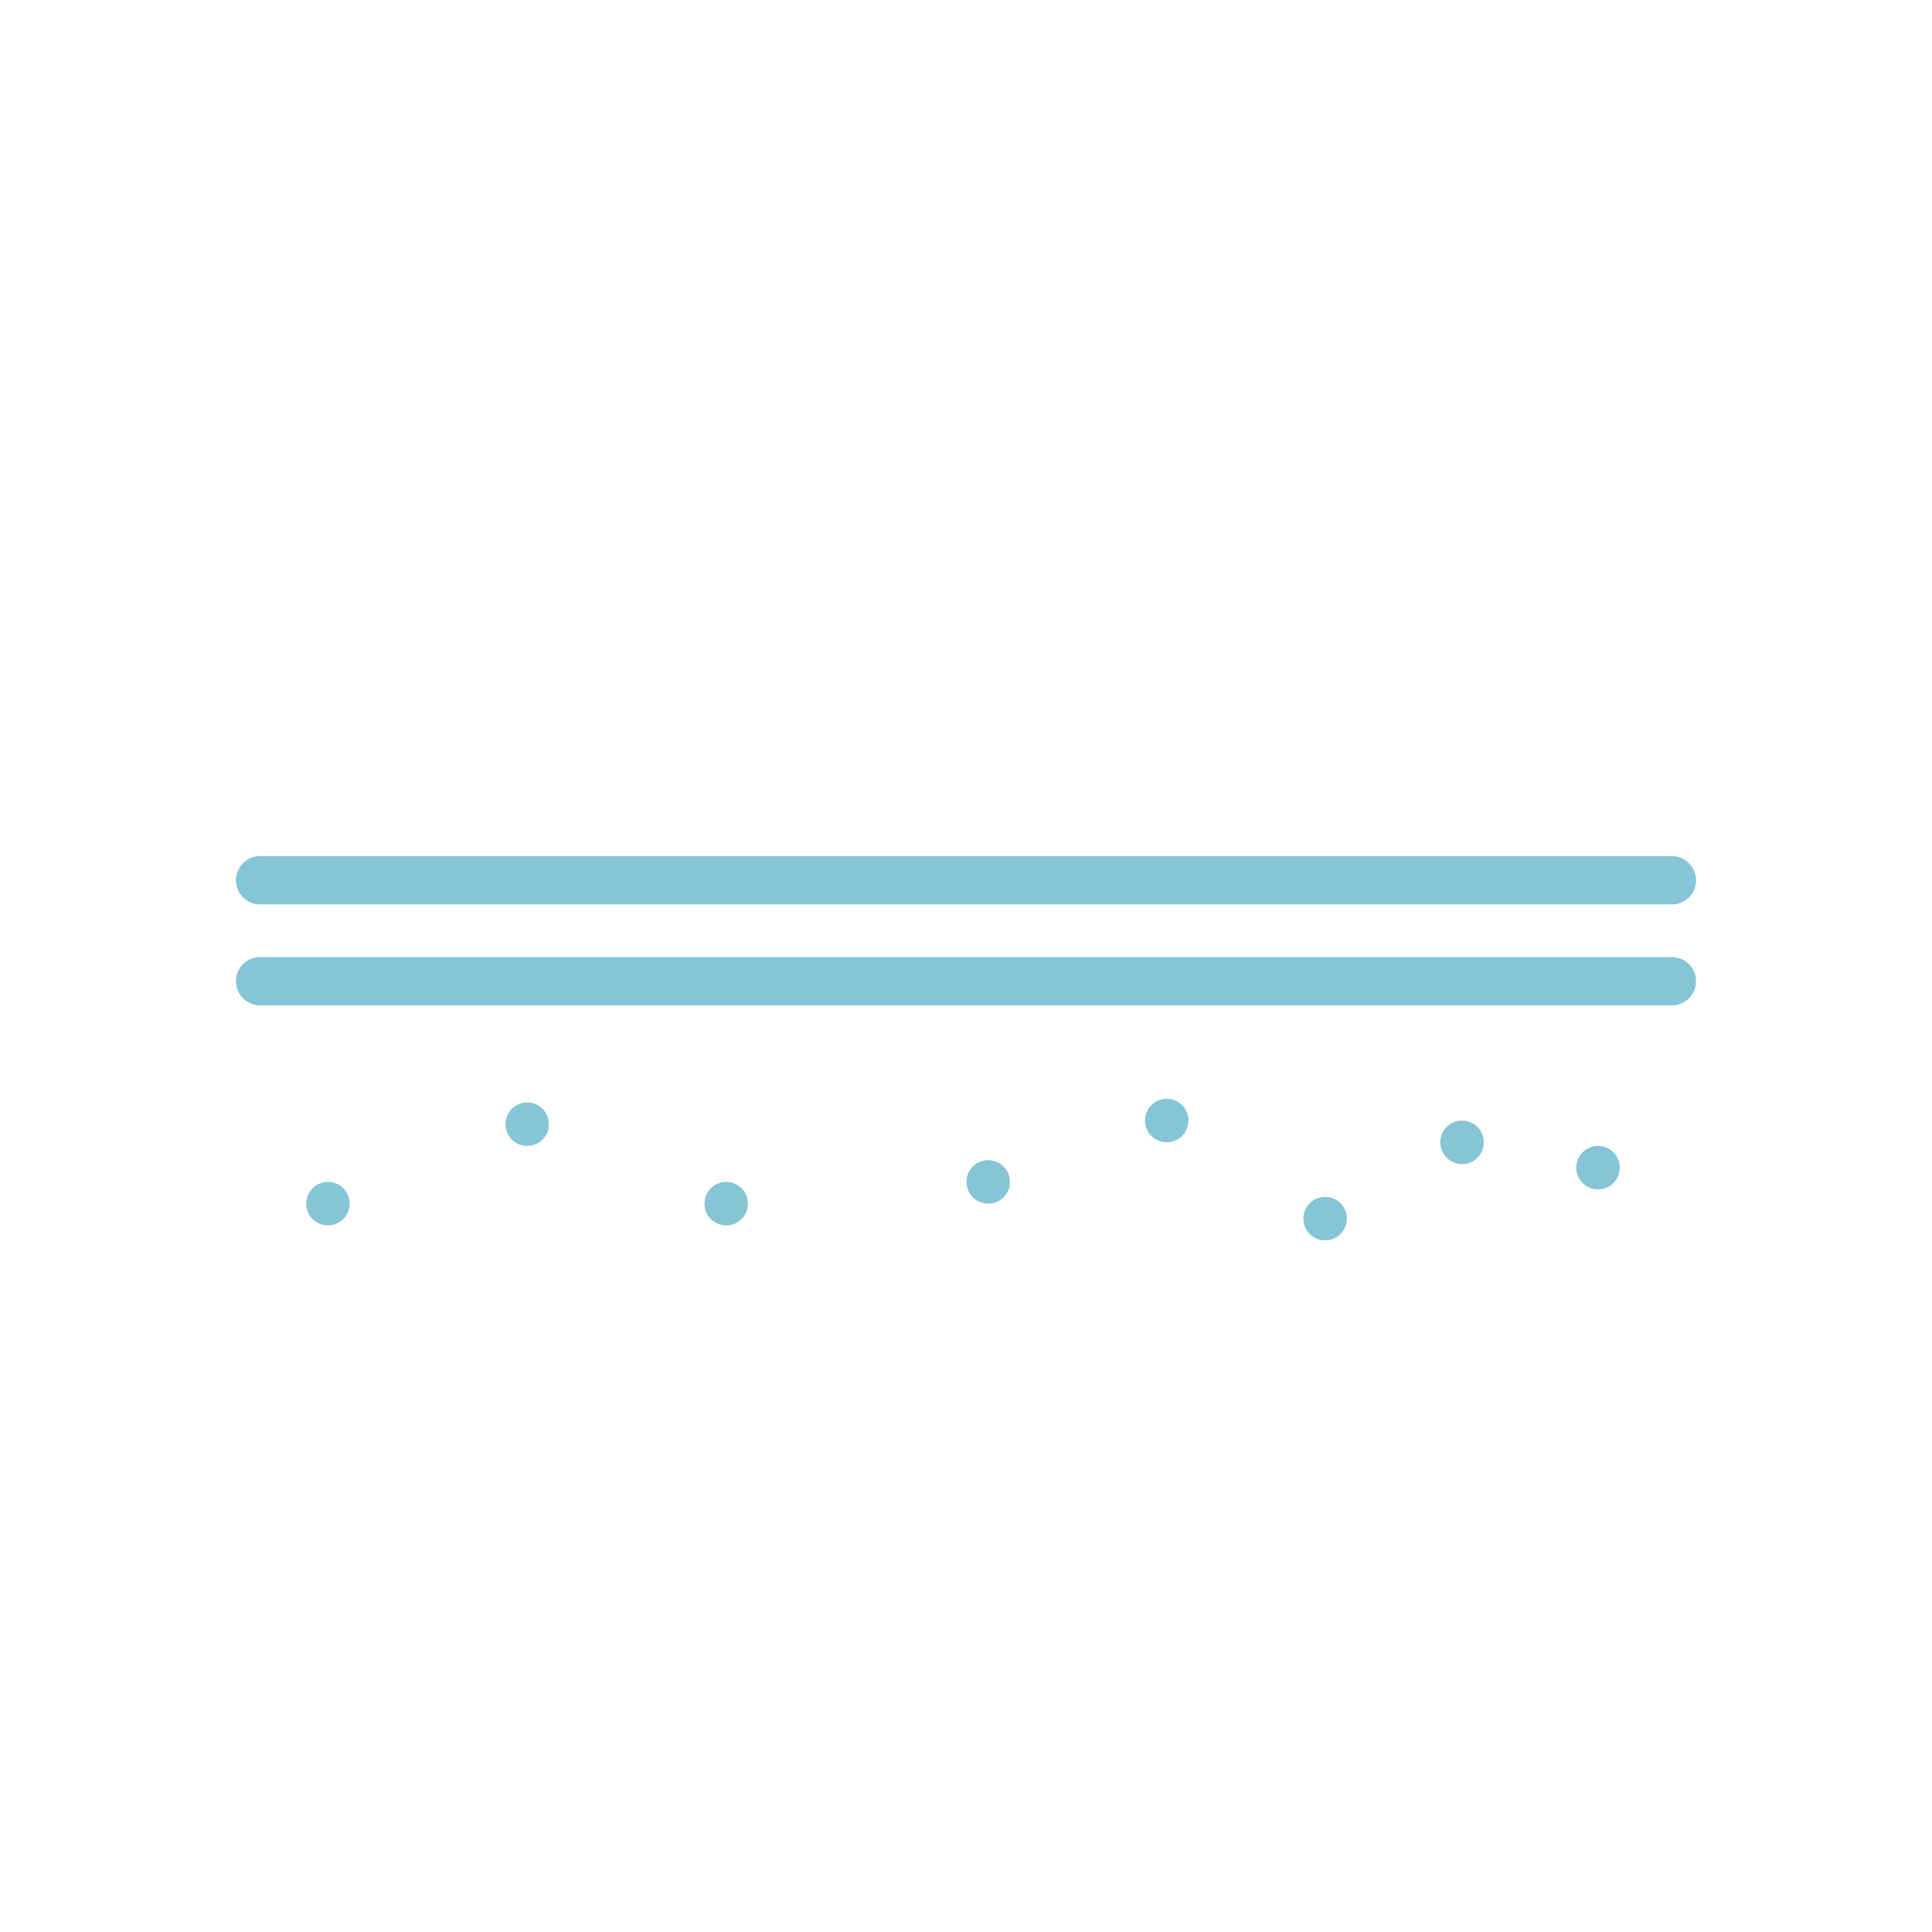 <?xml version="1.0" encoding="UTF-8"?>
<svg xmlns="http://www.w3.org/2000/svg" id="Icons" viewBox="0 0 80 80" class="" width="16" height="16">
  <path d="M60.54,46.4c.5,0,.9,.4,.9,.9s-.4,.9-.9,.9-.9-.4-.9-.9,.4-.9,.9-.9" style="fill:#86c5d5;"></path>
  <path d="M54.87,49.56c.5,0,.9,.4,.9,.9s-.4,.9-.9,.9-.9-.4-.9-.9,.4-.9,.9-.9" style="fill:#86c5d5;"></path>
  <path d="M30.07,48.94c.5,0,.9,.4,.9,.9s-.4,.9-.9,.9-.9-.4-.9-.9,.4-.9,.9-.9" style="fill:#86c5d5;"></path>
  <path d="M66.17,47.45c.5,0,.9,.4,.9,.9s-.4,.9-.9,.9-.9-.4-.9-.9,.4-.9,.9-.9" style="fill:#86c5d5;"></path>
  <path d="M13.58,48.94c.5,0,.9,.4,.9,.9s-.4,.9-.9,.9-.9-.4-.9-.9,.4-.9,.9-.9" style="fill:#86c5d5;"></path>
  <path d="M40.92,48.04c.5,0,.9,.4,.9,.9s-.4,.9-.9,.9-.9-.4-.9-.9,.4-.9,.9-.9" style="fill:#86c5d5;"></path>
  <path d="M48.31,45.5c.5,0,.9,.4,.9,.9s-.4,.9-.9,.9-.9-.4-.9-.9,.4-.9,.9-.9" style="fill:#86c5d5;"></path>
  <path d="M21.83,45.65c.5,0,.9,.4,.9,.9s-.4,.9-.9,.9-.9-.4-.9-.9,.4-.9,.9-.9" style="fill:#86c5d5;"></path>
  <line x1="69.23" y1="36.45" x2="10.77" y2="36.45" style="fill:none; stroke:#86c5d5; stroke-linecap:round; stroke-miterlimit:10; stroke-width:2px;"></line>
  <line x1="69.23" y1="40.63" x2="10.77" y2="40.63" style="fill:none; stroke:#86c5d5; stroke-linecap:round; stroke-miterlimit:10; stroke-width:2px;"></line>
</svg>
